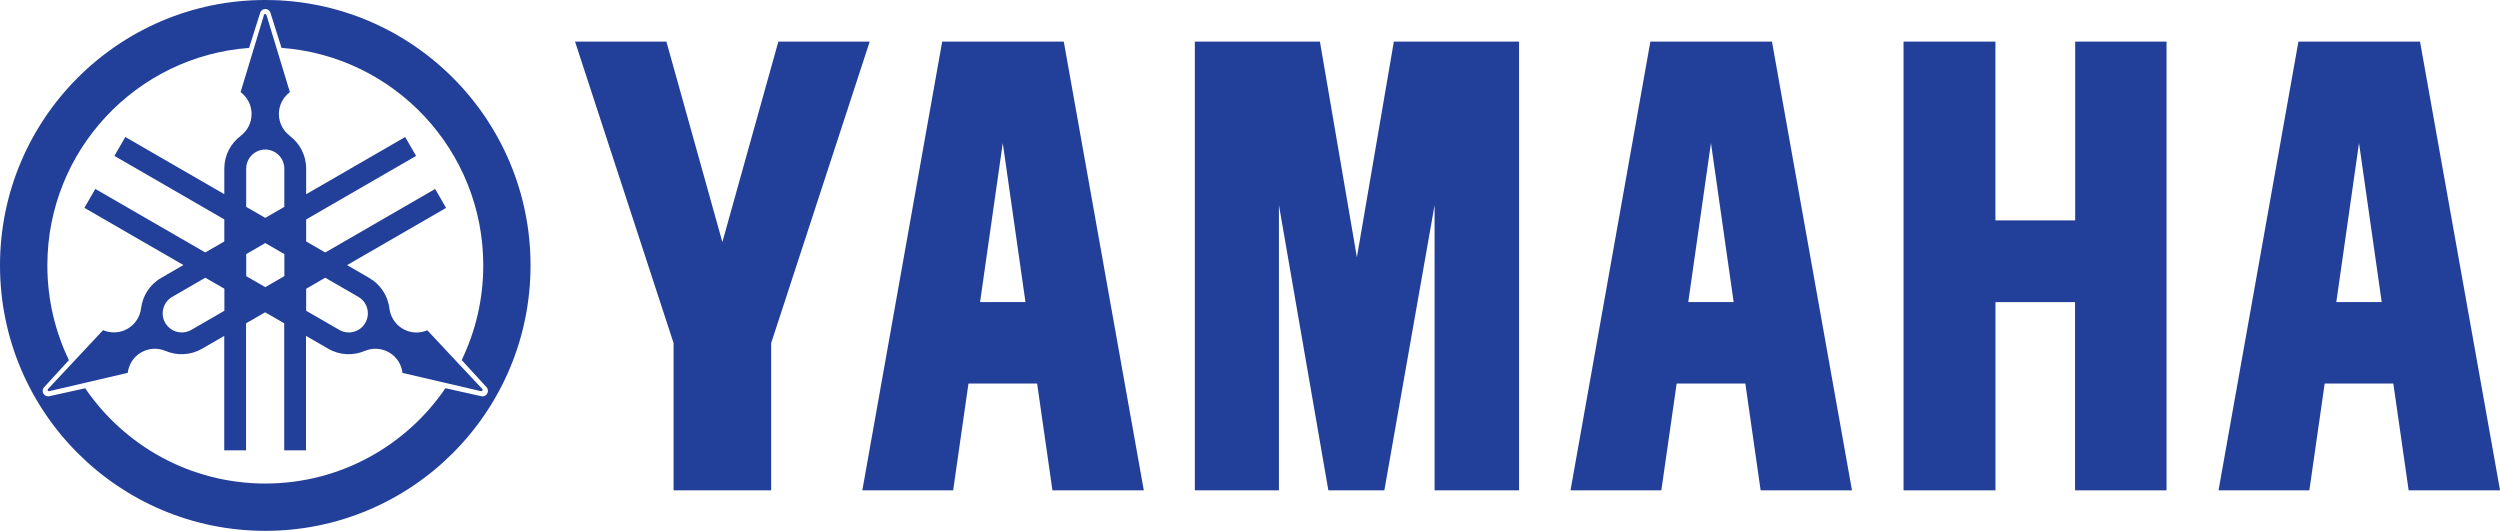 <?xml version="1.0" encoding="UTF-8"?> <svg xmlns="http://www.w3.org/2000/svg" id="Layer_2" data-name="Layer 2" width="657.35" height="139.58" viewBox="0 0 657.35 139.58"><defs><style> .cls-1 { fill: #223f99; stroke-width: 0px; } </style></defs><g id="Layer_1-2" data-name="Layer 1"><g><g><polygon class="cls-1" points="500.52 10.94 500.52 128.93 524.69 128.93 524.69 79.44 545.62 79.44 545.62 128.93 569.67 128.93 569.67 10.94 545.65 10.94 545.65 57.95 524.68 57.95 524.68 10.94 500.52 10.94"></polygon><polygon class="cls-1" points="314.17 10.94 314.17 128.93 336.28 128.93 336.28 53.92 349.28 128.93 364 128.93 377.21 53.92 377.21 128.93 399.42 128.93 399.42 10.94 366.5 10.94 356.78 67.66 347.06 10.94 314.17 10.94"></polygon><polygon class="cls-1" points="175.22 10.94 189.94 63.65 204.66 10.94 228.68 10.94 202.77 90.21 202.77 128.93 177.11 128.93 177.11 90.21 151.2 10.94 175.22 10.94"></polygon><path class="cls-1" d="m279.71,10.94h-31.97l-21,117.99h23.88l4.03-28.08h18.05l4.03,28.08h24.02l-21.04-117.99Zm-16.04,26.67l5.97,41.82h-11.94l5.97-41.82Z"></path><path class="cls-1" d="m465.92,10.94h-31.97l-21,117.99h23.88l4.03-28.08h18.06l4.02,28.08h24.02l-21.04-117.99Zm-16.04,26.67l5.97,41.82h-11.94l5.97-41.82Z"></path><path class="cls-1" d="m636.32,10.94h-31.97l-21.01,117.99h23.88l4.03-28.08h18.05l4.03,28.08h24.03l-21.04-117.99Zm-16.04,26.67l5.97,41.82h-11.94l5.97-41.82Z"></path></g><g><path class="cls-1" d="m69.75,139.58c38.52,0,69.75-31.25,69.75-69.79S108.27,0,69.75,0,0,31.25,0,69.79c0,38.54,31.23,69.79,69.75,69.79Zm58.35-36.08c-.29.52-.85.78-1.4.71l-9.58-2.13c-10.32,15.12-27.68,25.06-47.36,25.06s-37.04-9.93-47.36-25.05l-9.57,2.12c-.55.07-1.12-.2-1.42-.71-.29-.51-.24-1.13.09-1.57l6.62-7.24c-3.63-7.53-5.67-15.98-5.67-24.9,0-30.23,23.38-55,53.04-57.19l2.95-9.35c.22-.52.73-.88,1.32-.88s1.09.36,1.31.86l2.96,9.36c29.66,2.19,53.04,26.95,53.04,57.19,0,8.92-2.04,17.37-5.67,24.9l6.61,7.22c.34.45.39,1.07.1,1.58Z"></path><path class="cls-1" d="m126.76,102.23l-14.41-15.39c-2.01.87-4.38.8-6.42-.37-2.03-1.17-3.27-3.2-3.53-5.36v.02c-.39-3.25-2.25-6.27-5.3-8.04l-5.84-3.38,26.03-15.04-2.87-4.98-28.9,16.7-5.02-2.9v-5.79l28.91-16.7-2.87-4.97-26.04,15.04v-6.74c0-3.53-1.7-6.65-4.32-8.62h.03c-1.74-1.3-2.88-3.39-2.88-5.74s1.14-4.44,2.89-5.75h0s-6.12-20.18-6.12-20.18c-.03-.16-.16-.36-.36-.36s-.36.16-.36.36l-6.12,20.18c1.75,1.3,2.89,3.39,2.89,5.75s-1.13,4.44-2.88,5.75h.03c-2.62,1.95-4.32,5.08-4.32,8.61v6.73l-26.03-15.04-2.87,4.97,28.9,16.7v5.8l-5.01,2.89-28.91-16.7-2.87,4.97,26.04,15.04-5.87,3.39.03-.02c-3.05,1.76-4.91,4.79-5.3,8.04v-.02c-.27,2.16-1.51,4.18-3.54,5.36-2.04,1.18-4.42,1.24-6.43.37h-.02s-14.4,15.39-14.4,15.39c-.12.1-.23.32-.13.49.1.17.32.23.49.13l20.53-4.79c.26-2.17,1.49-4.2,3.53-5.37,2.03-1.17,4.4-1.24,6.41-.38l-.02-.02c3,1.29,6.56,1.19,9.61-.57l5.84-3.37v30.08h5.74v-33.39l5.02-2.9,5.01,2.89v33.4h5.73v-30.09l5.84,3.38c3.05,1.77,6.61,1.86,9.61.57l-.02.02c2-.86,4.38-.79,6.41.38,2.04,1.18,3.28,3.21,3.53,5.37v.02s20.53,4.78,20.53,4.78c.15.06.39.04.49-.13.1-.17.04-.39-.13-.49Zm-57.01-26.73l-5.01-2.89v-5.8l5.01-2.9,5.02,2.9v5.8l-5.01,2.89Zm-5.01-31.16c0-2.77,2.25-5.02,5.01-5.02s5.01,2.25,5.01,5.02v10.05l-5.01,2.9-5.02-2.9v-10.05Zm-14.44,42.4c-2.4,1.38-5.46.56-6.85-1.84-1.39-2.4-.56-5.47,1.84-6.85l8.7-5.03,5.01,2.89v5.8l-8.7,5.03Zm45.76-1.84c-1.38,2.4-4.45,3.22-6.85,1.84l-8.71-5.03v-5.79l5.02-2.9,8.7,5.03c2.4,1.38,3.22,4.45,1.83,6.85Zm1.03-11.82s0,0,0,0h.02s-.03,0-.03,0Zm-10.71,18.65l-.03-.02h0l.03.02Zm-33.2-.01h0l-.02.02.03-.02Z"></path></g></g></g></svg> 